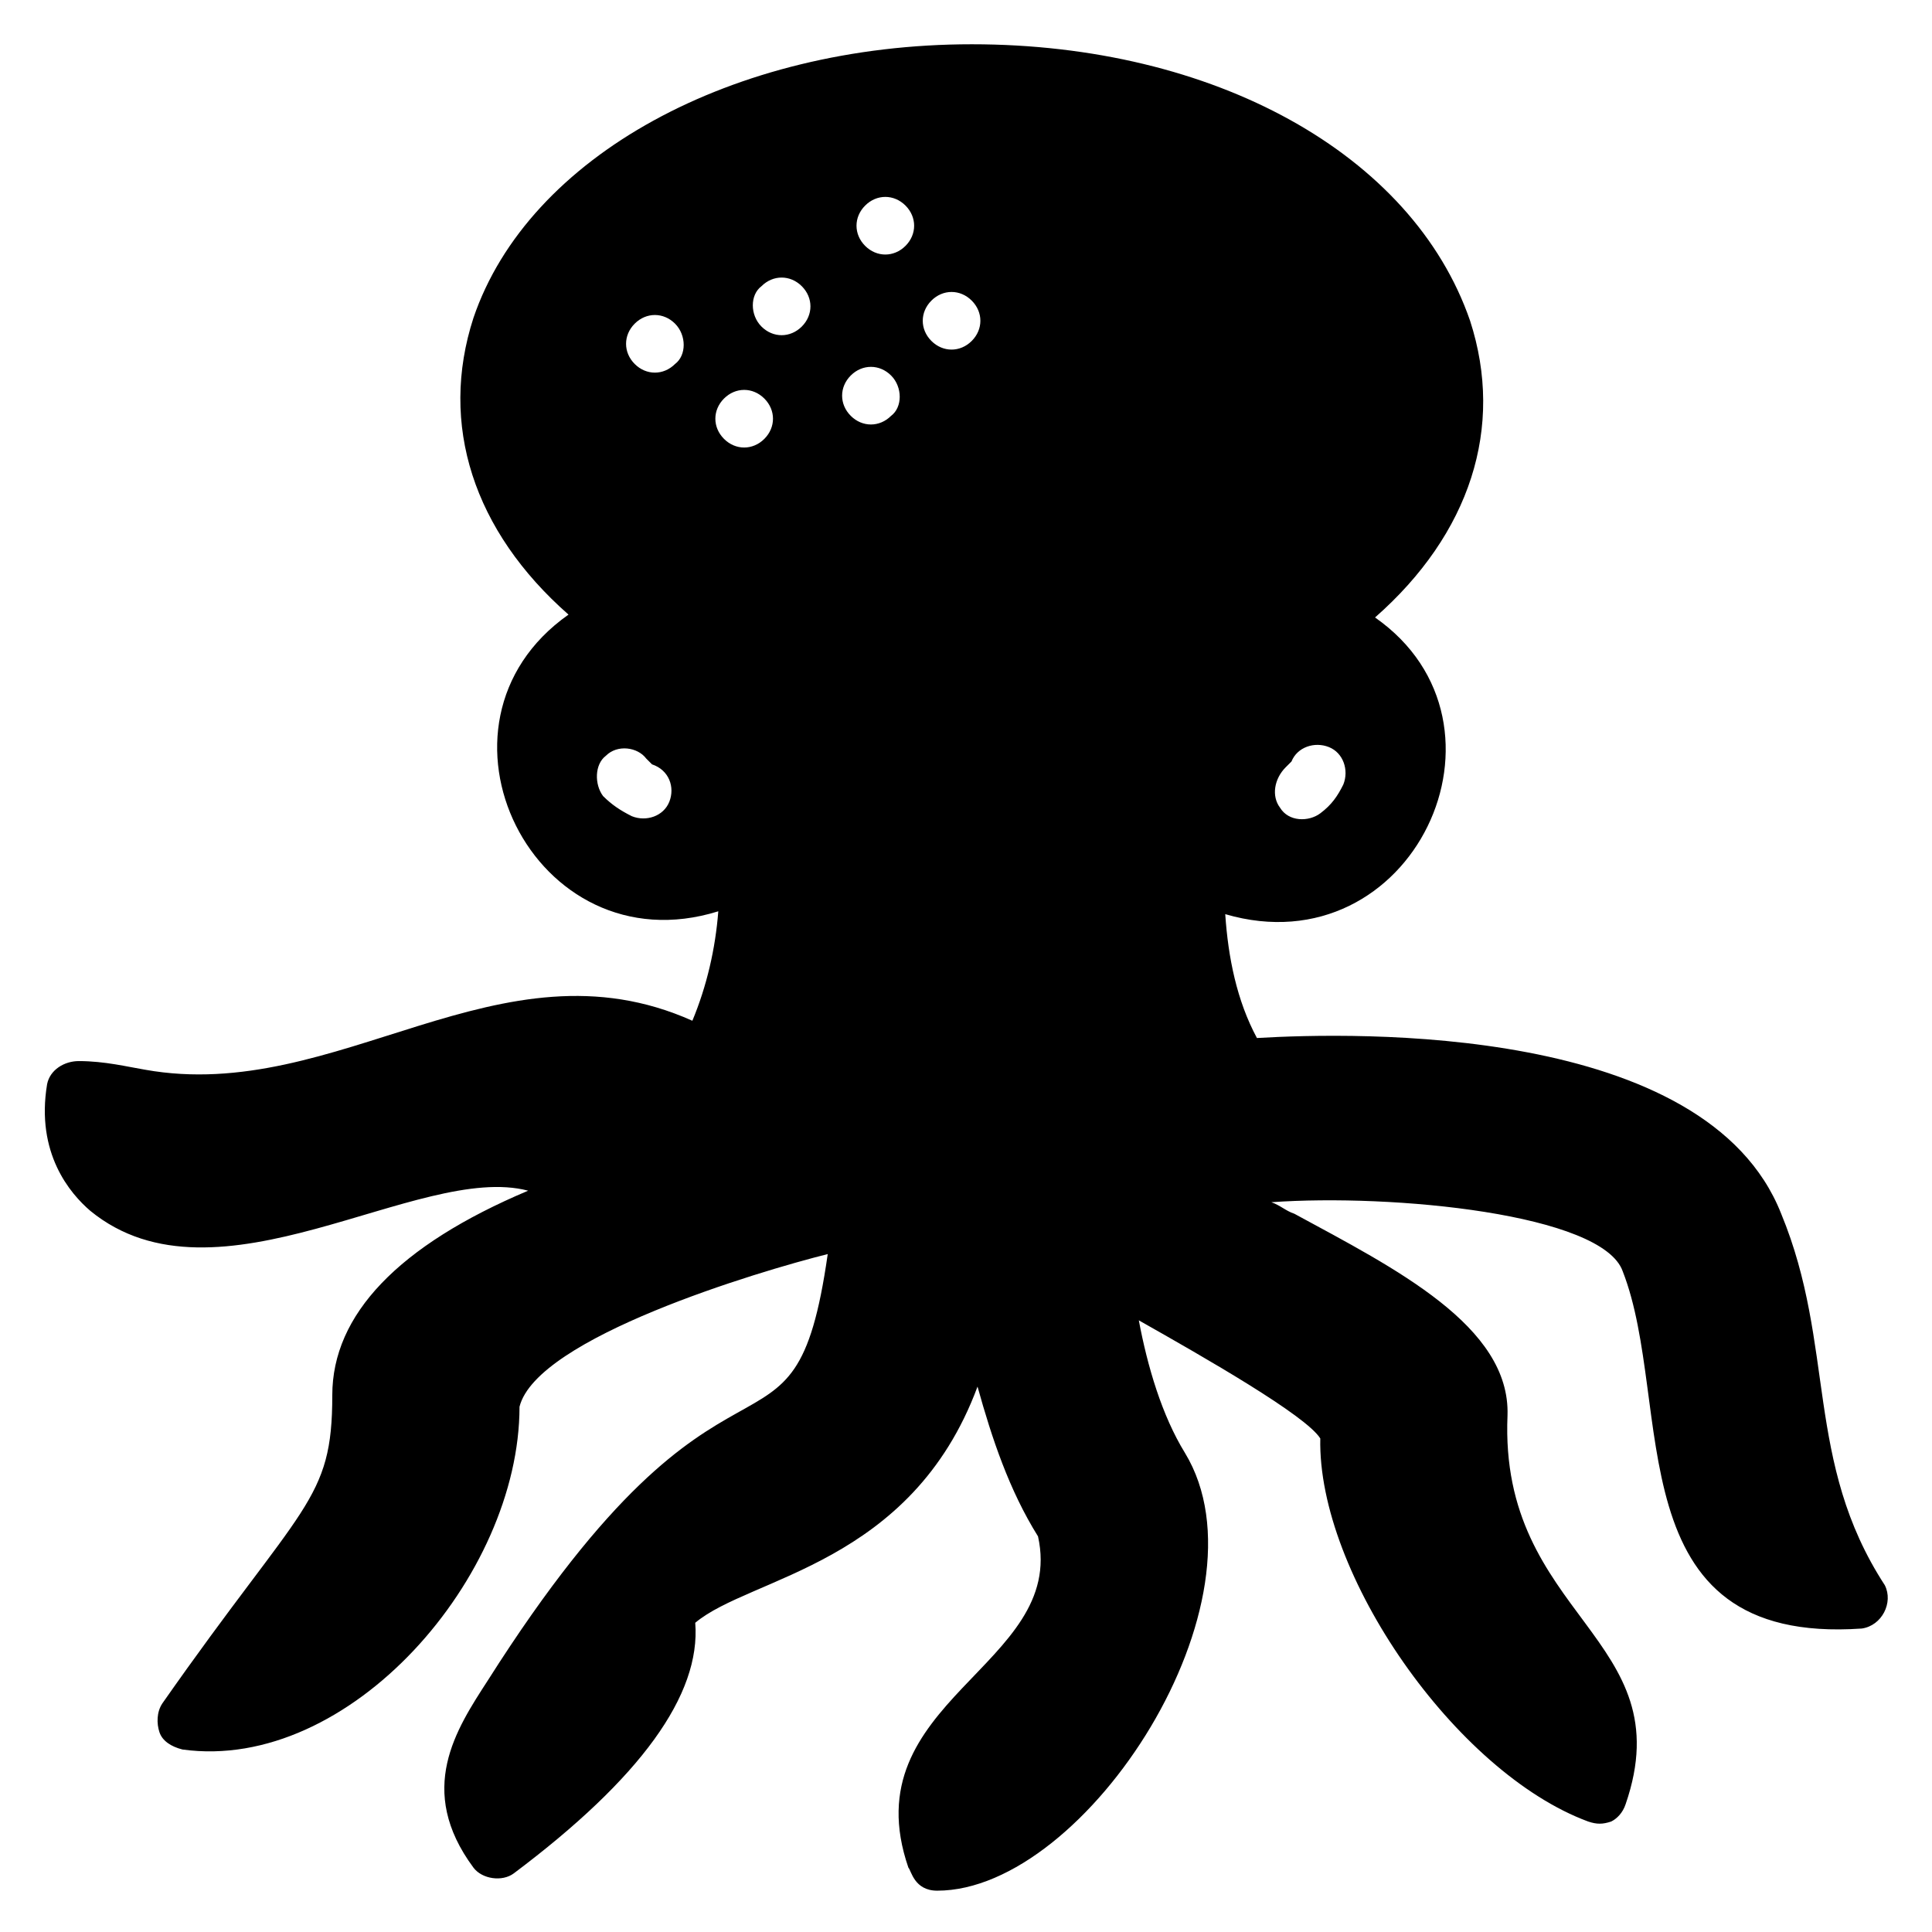 <?xml version="1.0" encoding="UTF-8"?>
<!-- Uploaded to: ICON Repo, www.iconrepo.com, Generator: ICON Repo Mixer Tools -->
<svg fill="#000000" width="800px" height="800px" version="1.1" viewBox="144 144 512 512" xmlns="http://www.w3.org/2000/svg">
 <path d="m643.51 564.12c-21.375-32.824-12.977-63.359-27.48-98.473-19.848-50.383-112.98-48.09-138.93-46.562-5.344-9.922-7.633-21.375-8.398-32.824 49.617 14.504 80.152-50.383 39.695-78.625 25.191-22.137 34.352-50.383 25.191-78.625-15.27-44.273-67.941-73.281-132.06-73.281-63.359 0-117.55 29.77-132.06 72.52-9.16 28.242 0 56.488 25.191 78.625-41.223 29.008-9.16 93.891 39.695 78.625-0.762 9.922-3.055 19.848-6.871 29.008-51.145-22.902-93.891 22.137-145.04 12.977-4.582-0.762-10.688-2.289-17.559-2.289-3.816 0-7.633 2.289-8.398 6.106-3.055 18.32 6.106 29.008 11.449 33.586 33.59 27.48 87.023-12.977 116.03-5.344-34.352 14.504-51.906 32.824-51.906 54.199 0 28.242-7.633 28.242-45.039 81.68-1.527 2.289-1.527 5.344-0.762 7.633 0.762 2.289 3.055 3.816 6.106 4.582 44.273 6.106 89.312-45.801 89.312-90.84 4.582-18.32 63.359-35.879 81.68-40.457-9.16 64.121-25.191 10.688-90.074 112.98-8.398 12.977-19.082 29.008-3.816 49.617 2.289 3.055 7.633 3.816 10.688 1.527 33.586-25.191 49.617-47.328 48.09-66.41 14.504-12.215 57.25-15.266 74.809-62.594 3.816 13.742 8.398 27.48 16.031 39.695 7.633 34.352-49.617 43.512-34.352 87.785 0.762 0.762 1.527 6.106 7.633 6.106 39.695 0 89.312-77.098 65.648-116.03-6.106-9.922-9.922-22.902-12.215-35.113 17.559 9.922 44.273 25.191 48.09 31.297-0.762 35.879 35.879 88.547 70.992 101.52 2.289 0.762 3.816 0.762 6.106 0 1.527-0.762 3.055-2.289 3.816-4.582 15.266-44.273-33.586-49.617-31.297-103.05 0.762-23.664-29.77-38.93-56.488-53.434-2.289-0.762-3.816-2.289-6.106-3.055 32.062-2.289 87.785 3.055 93.129 18.32 13.742 35.113-2.289 99.234 63.359 94.656 5.34-0.77 8.395-6.875 6.106-11.457zm-158.78-216.79c0.762-0.762 0.762-0.762 1.527-1.527 1.527-3.816 6.106-5.344 9.922-3.816 3.816 1.527 5.344 6.106 3.816 9.922-1.527 3.055-3.055 5.344-6.106 7.633-3.055 2.289-8.398 2.289-10.688-1.527-2.289-3.051-1.527-7.629 1.527-10.684zm-163.36 9.16c-1.527 3.816-6.106 5.344-9.922 3.816-3.055-1.527-5.344-3.055-7.633-5.344-2.289-3.055-2.289-8.398 0.762-10.688 3.055-3.055 8.398-2.289 10.688 0.762l1.527 1.527c4.578 1.527 6.102 6.109 4.578 9.926zm1.523-116.03c-3.055 3.055-7.633 3.055-10.688 0-3.055-3.055-3.055-7.633 0-10.688 3.055-3.055 7.633-3.055 10.688 0 3.055 3.055 3.055 8.398 0 10.688zm23.664 19.848c-3.055 3.055-7.633 3.055-10.688 0-3.055-3.055-3.055-7.633 0-10.688 3.055-3.055 7.633-3.055 10.688 0 3.055 3.055 3.055 7.637 0 10.688zm9.926-29.77c-3.055 3.055-7.633 3.055-10.688 0-3.055-3.055-3.055-8.398 0-10.688 3.055-3.055 7.633-3.055 10.688 0 3.055 3.055 3.055 7.633 0 10.688zm23.664 23.664c-3.055 3.055-7.633 3.055-10.688 0-3.055-3.055-3.055-7.633 0-10.688 3.055-3.055 7.633-3.055 10.688 0 3.051 3.055 3.051 8.398 0 10.688zm3.816-45.039c-3.055 3.055-7.633 3.055-10.688 0-3.055-3.055-3.055-7.633 0-10.688 3.055-3.055 7.633-3.055 10.688 0 3.055 3.055 3.055 7.637 0 10.688zm17.555 25.191c-3.055 3.055-7.633 3.055-10.688 0-3.055-3.055-3.055-7.633 0-10.688 3.055-3.055 7.633-3.055 10.688 0 3.055 3.055 3.055 7.633 0 10.688z"/>
</svg>